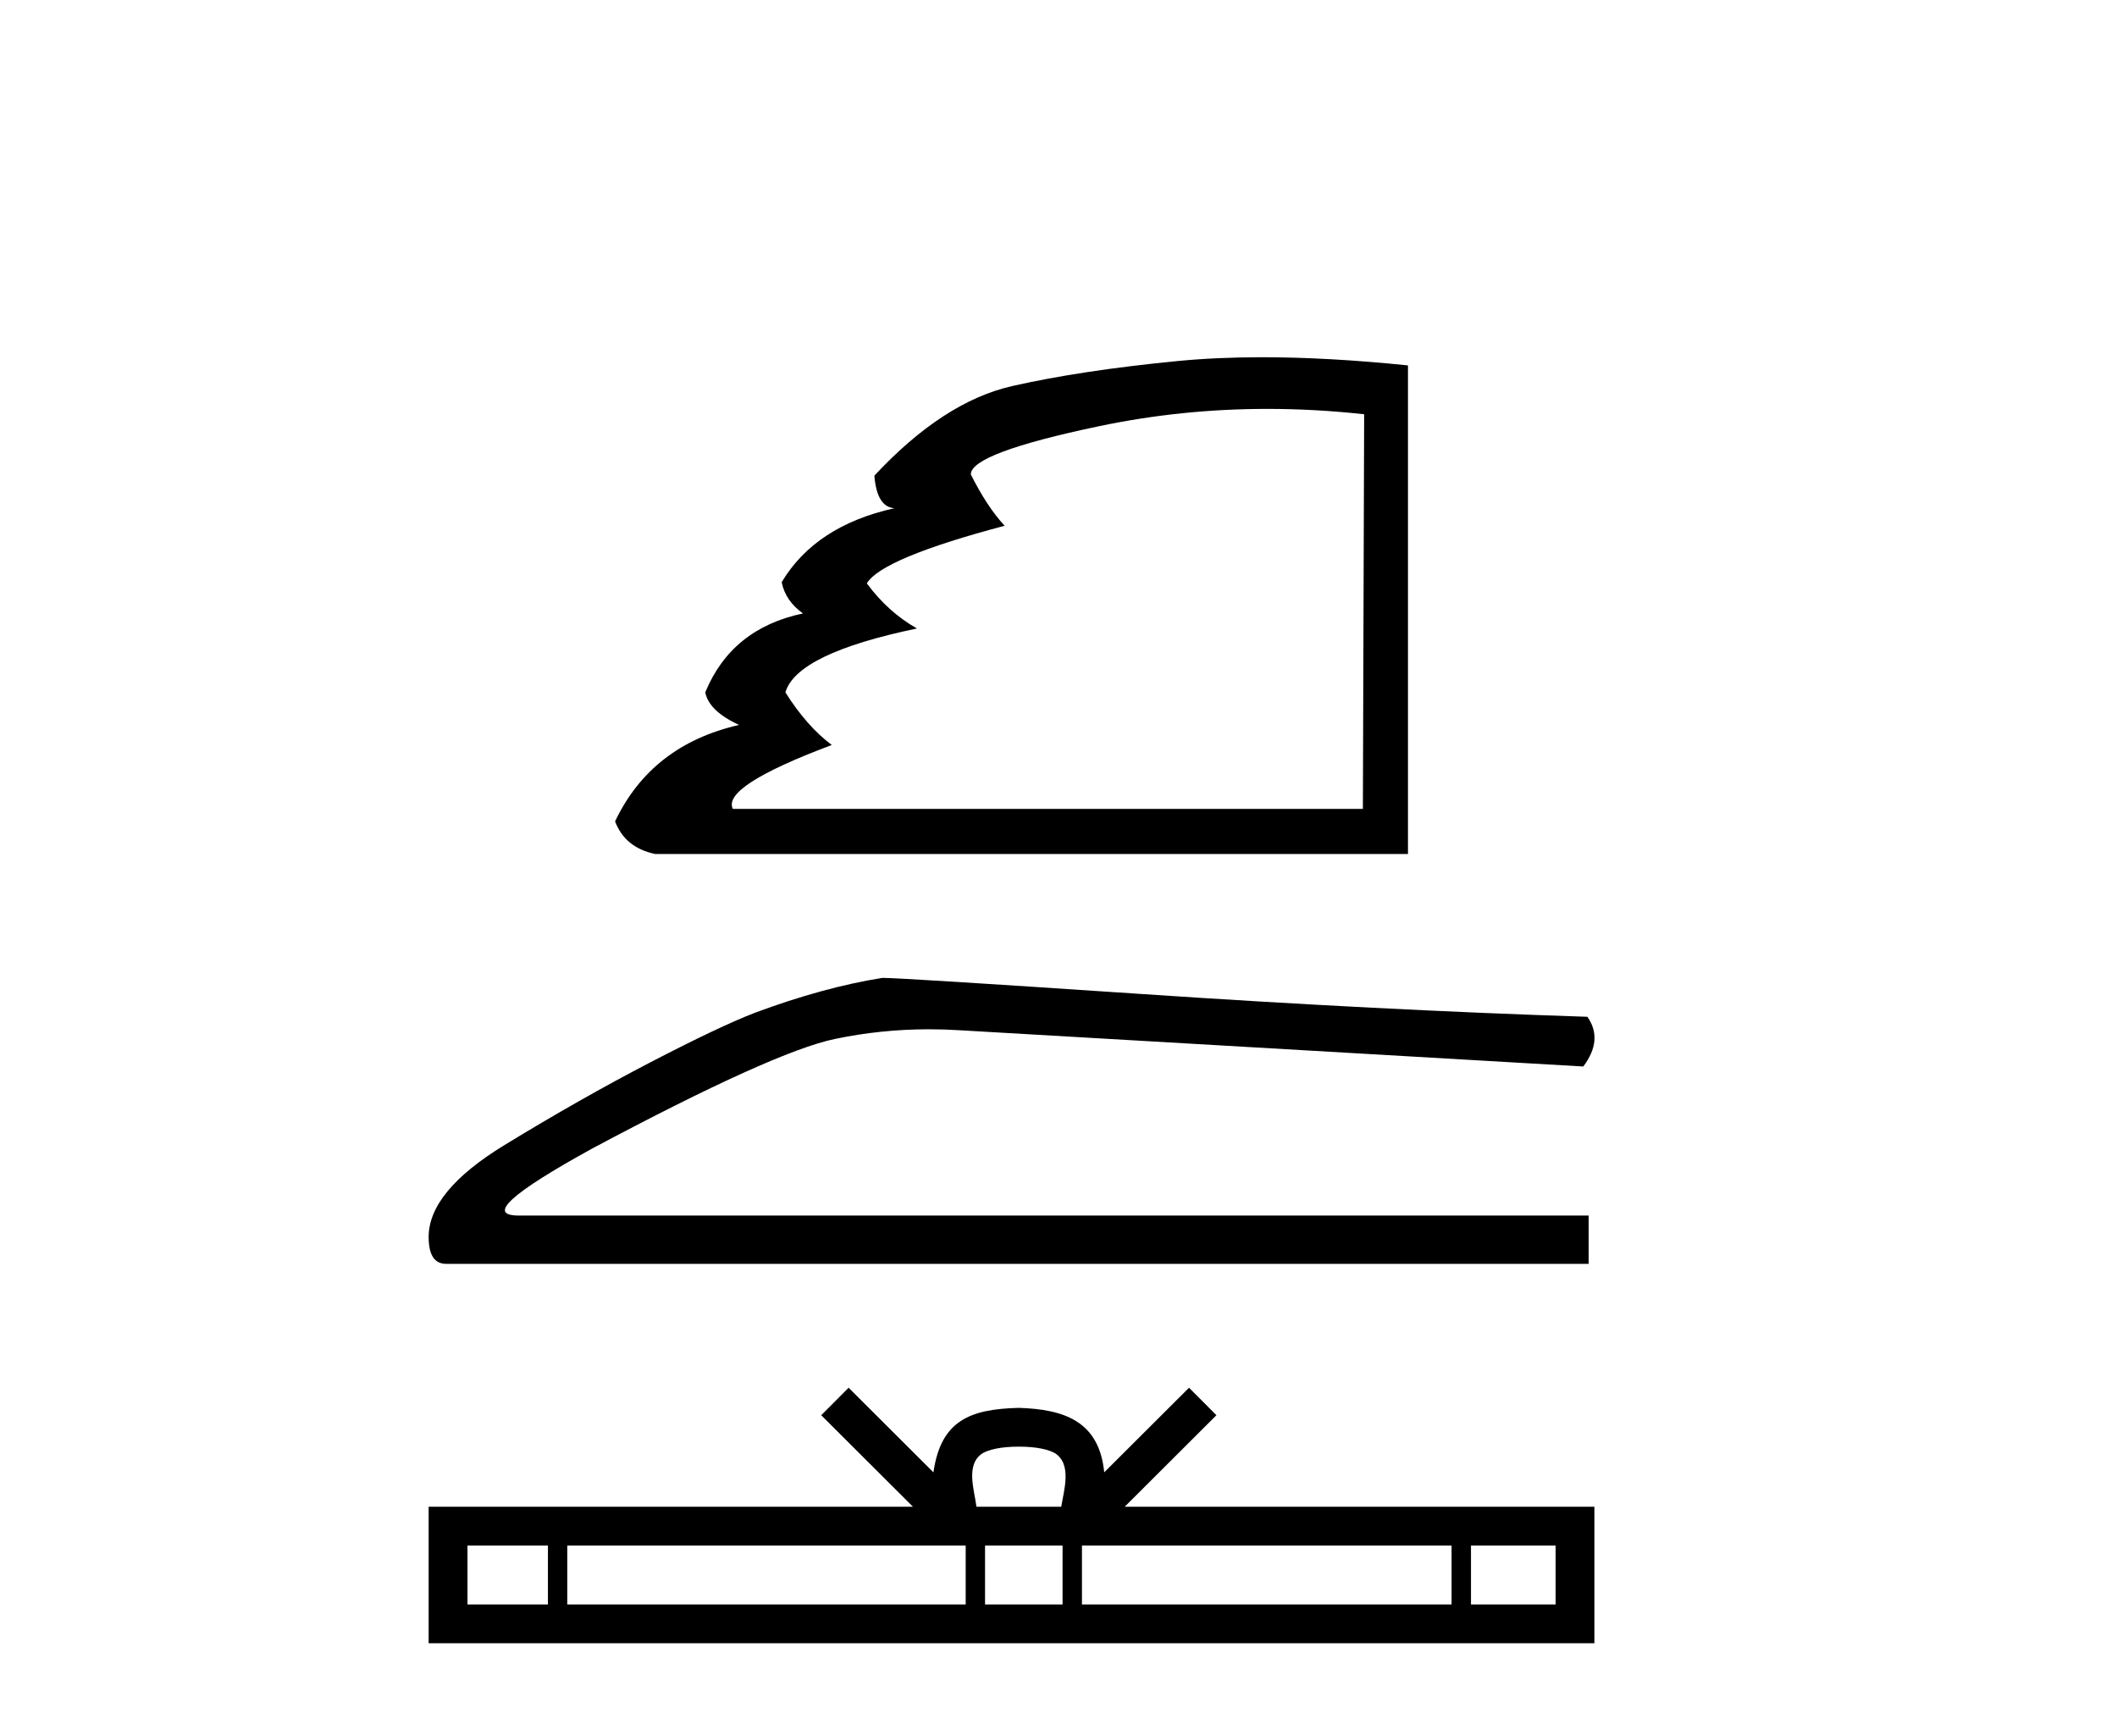 <?xml version='1.0' encoding='UTF-8' standalone='yes'?><svg xmlns='http://www.w3.org/2000/svg' xmlns:xlink='http://www.w3.org/1999/xlink' width='50.0' height='41.0' ><path d='M 29.933 9.657 Q 31.064 9.657 32.219 9.784 L 32.189 19.104 L 17.308 19.104 Q 17.042 18.571 19.645 17.595 Q 19.053 17.151 18.55 16.352 Q 18.817 15.435 21.657 14.843 Q 20.976 14.459 20.473 13.778 Q 20.828 13.186 23.728 12.417 Q 23.314 11.973 22.929 11.204 Q 22.929 10.701 25.962 10.065 Q 27.908 9.657 29.933 9.657 ZM 29.804 8.437 Q 28.734 8.437 27.811 8.527 Q 25.533 8.749 23.905 9.118 Q 22.278 9.488 20.651 11.234 Q 20.71 11.973 21.124 12.003 Q 19.26 12.417 18.462 13.749 Q 18.55 14.192 18.965 14.488 Q 17.278 14.843 16.657 16.352 Q 16.746 16.796 17.456 17.121 Q 15.385 17.595 14.527 19.399 Q 14.763 20.021 15.474 20.169 L 33.254 20.169 L 33.254 8.63 Q 31.372 8.437 29.804 8.437 Z' style='fill:#000000;stroke:none' /><path d='M 20.842 23.095 Q 19.447 23.317 17.83 23.919 Q 17.005 24.236 15.356 25.092 Q 13.707 25.949 11.916 27.043 Q 10.124 28.137 10.124 29.215 Q 10.124 29.849 10.536 29.849 L 37.522 29.849 L 37.522 28.708 L 12.249 28.708 Q 11.107 28.708 13.993 27.122 Q 18.274 24.839 19.717 24.538 Q 20.813 24.309 21.937 24.309 Q 22.292 24.309 22.65 24.331 L 37.395 25.188 Q 37.871 24.553 37.491 24.014 Q 32.607 23.856 26.947 23.475 Q 21.286 23.095 20.842 23.095 Z' style='fill:#000000;stroke:none' /><path d='M 24.063 34.166 C 24.509 34.166 24.778 34.242 24.917 34.321 C 25.322 34.58 25.129 35.198 25.064 35.585 L 23.062 35.585 C 23.014 35.19 22.795 34.587 23.209 34.321 C 23.348 34.242 23.617 34.166 24.063 34.166 ZM 12.941 36.502 L 12.941 37.893 L 11.041 37.893 L 11.041 36.502 ZM 22.808 36.502 L 22.808 37.893 L 13.398 37.893 L 13.398 36.502 ZM 25.096 36.502 L 25.096 37.893 L 23.265 37.893 L 23.265 36.502 ZM 34.284 36.502 L 34.284 37.893 L 25.554 37.893 L 25.554 36.502 ZM 36.741 36.502 L 36.741 37.893 L 34.742 37.893 L 34.742 36.502 ZM 20.043 32.775 L 19.396 33.424 L 21.562 35.585 L 10.124 35.585 L 10.124 38.809 L 37.657 38.809 L 37.657 35.585 L 26.564 35.585 L 28.73 33.424 L 28.083 32.775 L 26.08 34.773 C 25.96 33.562 25.13 33.284 24.063 33.25 C 22.923 33.28 22.223 33.538 22.046 34.773 L 20.043 32.775 Z' style='fill:#000000;stroke:none' /></svg>